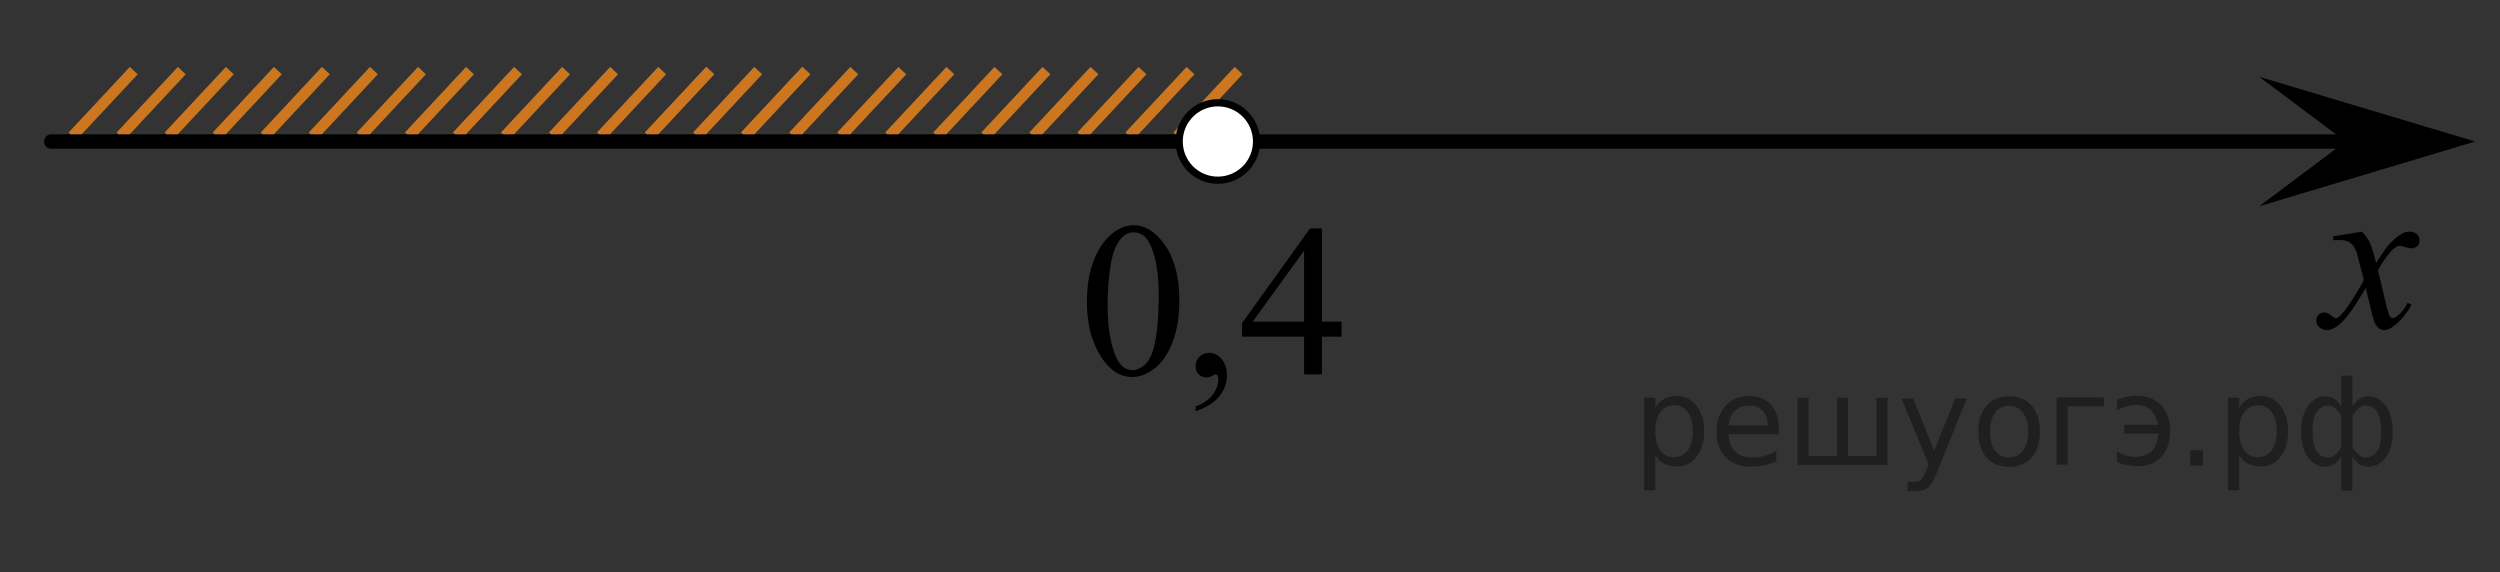 <?xml version="1.0" encoding="utf-8"?>
<!-- Generator: Adobe Illustrator 16.0.0, SVG Export Plug-In . SVG Version: 6.00 Build 0)  -->
<!DOCTYPE svg PUBLIC "-//W3C//DTD SVG 1.1//EN" "http://www.w3.org/Graphics/SVG/1.1/DTD/svg11.dtd">
<svg version="1.1" id="Слой_1" xmlns="http://www.w3.org/2000/svg" xmlns:xlink="http://www.w3.org/1999/xlink" x="0px" y="0px"
	 width="173.828px" height="39.774px" viewBox="6.006 63.792 173.828 39.774" enable-background="new 6.006 63.792 173.828 39.774"
	 xml:space="preserve">
<rect x="6.006" y="63.792" width="173.828" height="39.774" fill="#333333" stroke="none"/>
<line fill="none" stroke="#CC761F" stroke-width="0.75" stroke-miterlimit="10" x1="58.727" y1="68.699" x2="54.47" y2="73.259"/>
<line fill="none" stroke="#CC761F" stroke-width="0.75" stroke-miterlimit="10" x1="62.067" y1="68.701" x2="57.811" y2="73.259"/>
<line fill="none" stroke="#CC761F" stroke-width="0.75" stroke-miterlimit="10" x1="55.386" y1="68.699" x2="51.131" y2="73.259"/>
<line fill="none" stroke="#CC761F" stroke-width="0.75" stroke-miterlimit="10" x1="75.427" y1="68.701" x2="71.171" y2="73.259"/>
<line fill="none" stroke="#CC761F" stroke-width="0.75" stroke-miterlimit="10" x1="68.747" y1="68.701" x2="64.49" y2="73.259"/>
<line fill="none" stroke="#CC761F" stroke-width="0.75" stroke-miterlimit="10" x1="62.067" y1="68.701" x2="57.811" y2="73.259"/>
<line fill="none" stroke="#CC761F" stroke-width="0.75" stroke-miterlimit="10" x1="72.087" y1="68.701" x2="67.831" y2="73.259"/>
<line fill="none" stroke="#CC761F" stroke-width="0.75" stroke-miterlimit="10" x1="65.406" y1="68.701" x2="61.152" y2="73.259"/>
<line fill="none" stroke="#CC761F" stroke-width="0.75" stroke-miterlimit="10" x1="85.446" y1="68.701" x2="81.189" y2="73.259"/>
<line fill="none" stroke="#CC761F" stroke-width="0.75" stroke-miterlimit="10" x1="82.105" y1="68.699" x2="77.851" y2="73.259"/>
<line fill="none" stroke="#CC761F" stroke-width="0.75" stroke-miterlimit="10" x1="78.767" y1="68.701" x2="74.513" y2="73.259"/>
<line fill="none" stroke="#CC761F" stroke-width="0.75" stroke-miterlimit="10" x1="88.786" y1="68.701" x2="84.531" y2="73.259"/>
<line fill="none" stroke="#CC761F" stroke-width="0.75" stroke-miterlimit="10" x1="92.126" y1="68.701" x2="87.87" y2="73.259"/>
<line fill="none" stroke="#CC761F" stroke-width="0.75" stroke-miterlimit="10" x1="52.047" y1="68.699" x2="47.79" y2="73.259"/>
<line fill="none" stroke="#CC761F" stroke-width="0.75" stroke-miterlimit="10" x1="55.387" y1="68.701" x2="51.131" y2="73.259"/>
<line fill="none" stroke="#CC761F" stroke-width="0.75" stroke-miterlimit="10" x1="48.706" y1="68.699" x2="44.451" y2="73.259"/>
<line fill="none" stroke="#CC761F" stroke-width="0.75" stroke-miterlimit="10" x1="38.685" y1="68.701" x2="34.431" y2="73.261"/>
<line fill="none" stroke="#CC761F" stroke-width="0.75" stroke-miterlimit="10" x1="45.365" y1="68.701" x2="41.111" y2="73.261"/>
<line fill="none" stroke="#CC761F" stroke-width="0.75" stroke-miterlimit="10" x1="42.025" y1="68.701" x2="37.77" y2="73.261"/>
<line fill="none" stroke="#CC761F" stroke-width="0.75" stroke-miterlimit="10" x1="18.646" y1="68.701" x2="14.39" y2="73.261"/>
<line fill="none" stroke="#CC761F" stroke-width="0.75" stroke-miterlimit="10" x1="32.005" y1="68.699" x2="27.75" y2="73.261"/>
<line fill="none" stroke="#CC761F" stroke-width="0.75" stroke-miterlimit="10" x1="25.325" y1="68.701" x2="21.072" y2="73.261"/>
<line fill="none" stroke="#CC761F" stroke-width="0.75" stroke-miterlimit="10" x1="15.306" y1="68.701" x2="11.049" y2="73.261"/>
<line fill="none" stroke="#CC761F" stroke-width="0.75" stroke-miterlimit="10" x1="35.346" y1="68.701" x2="31.089" y2="73.261"/>
<line fill="none" stroke="#CC761F" stroke-width="0.75" stroke-miterlimit="10" x1="28.663" y1="68.699" x2="24.41" y2="73.261"/>
<line fill="none" stroke="#CC761F" stroke-width="0.75" stroke-miterlimit="10" x1="21.987" y1="68.701" x2="17.73" y2="73.261"/>
<line fill="none" stroke="#000000" stroke-linecap="round" stroke-linejoin="round" stroke-miterlimit="8" x1="9.569" y1="73.632" x2="169.191" y2="73.632"/>
<g>
	<g>
		<g>
			<g>
				<g>
					<g>
						<g>
							<g>
								<g>
									<g>
										<g>
											<g>
												<g>
													<g>
														<defs>
															<rect id="SVGID_1_" x="164.42" y="76.96" width="12.355" height="13.729"/>
														</defs>
														<clipPath id="SVGID_2_">
															<use xlink:href="#SVGID_1_"  overflow="visible"/>
														</clipPath>
														<g clip-path="url(#SVGID_2_)">
															<path d="M170.238,79.9c0.24,0.257,0.428,0.515,0.551,0.771c0.09,0.181,0.229,0.646,0.438,1.396l0.648-0.979
																c0.172-0.229,0.381-0.461,0.627-0.676c0.246-0.221,0.461-0.354,0.646-0.438c0.117-0.056,0.248-0.074,0.396-0.074
																c0.213,0,0.381,0.062,0.506,0.17c0.125,0.113,0.188,0.252,0.188,0.414c0,0.188-0.036,0.313-0.104,0.388
																c-0.144,0.123-0.295,0.187-0.479,0.187c-0.104,0-0.213-0.021-0.332-0.063c-0.229-0.074-0.385-0.113-0.465-0.113
																c-0.112,0-0.258,0.063-0.42,0.207c-0.307,0.256-0.668,0.75-1.094,1.479l0.604,2.537
																c0.104,0.393,0.179,0.621,0.236,0.693c0.063,0.076,0.127,0.109,0.189,0.109c0.104,0,0.225-0.059,0.355-0.172
																c0.271-0.229,0.5-0.521,0.688-0.885l0.264,0.133c-0.314,0.58-0.703,1.063-1.188,1.443
																c-0.271,0.219-0.498,0.32-0.688,0.32c-0.275,0-0.494-0.148-0.656-0.465c-0.104-0.189-0.313-1.021-0.646-2.48
																c-0.771,1.332-1.385,2.189-1.853,2.57c-0.301,0.246-0.592,0.369-0.864,0.369c-0.193,0-0.377-0.07-0.539-0.219
																c-0.117-0.104-0.185-0.256-0.185-0.438c0-0.162,0.063-0.299,0.162-0.404c0.104-0.104,0.241-0.162,0.396-0.162
																c0.154,0,0.322,0.08,0.502,0.234c0.127,0.107,0.229,0.17,0.295,0.17c0.063,0,0.141-0.039,0.229-0.115
																c0.229-0.188,0.551-0.592,0.94-1.211c0.396-0.617,0.658-1.063,0.781-1.344c-0.312-1.193-0.476-1.824-0.494-1.896
																c-0.11-0.313-0.261-0.547-0.44-0.684c-0.185-0.133-0.44-0.195-0.806-0.195c-0.112,0-0.241,0.006-0.392,0.021v-0.27
																L170.238,79.9z"/>
														</g>
													</g>
												</g>
											</g>
										</g>
									</g>
								</g>
							</g>
						</g>
					</g>
				</g>
			</g>
		</g>
	</g>
</g>
<polygon points="169.1,73.632 163.094,69.132 178.107,73.632 163.094,78.132 "/>
<g>
	<path d="M90.686,70.941c-1.479,0-2.688,1.205-2.688,2.688c0,1.479,1.204,2.689,2.688,2.689c1.481,0,2.688-1.203,2.688-2.689
		C93.377,72.148,92.174,70.941,90.686,70.941L90.686,70.941z"/>
	<path d="M90.686,70.941c-1.479,0-2.688,1.205-2.688,2.688c0,1.479,1.204,2.689,2.688,2.689c1.481,0,2.688-1.203,2.688-2.689
		C93.377,72.148,92.174,70.941,90.686,70.941L90.686,70.941z"/>
</g>
<path fill="none" stroke="#000000" stroke-linecap="round" stroke-linejoin="round" stroke-miterlimit="8" d="M6.006,63.792"/>
<path fill="#FFFFFF" stroke="#000000" stroke-width="0.5" stroke-miterlimit="10" d="M90.684,70.938
	c-1.48,0-2.688,1.205-2.688,2.692c0,1.488,1.197,2.693,2.688,2.693c1.486,0,2.693-1.203,2.693-2.693
	C93.377,72.143,92.17,70.938,90.684,70.938L90.684,70.938z"/>
<path fill="none" stroke="#000000" stroke-linecap="round" stroke-linejoin="round" stroke-miterlimit="8" d="M179.834,73.632"/>
<g>
	<path d="M98.749,54.629c-1.482,0-2.689,1.205-2.689,2.688c0,1.479,1.203,2.688,2.689,2.688c1.479,0,2.688-1.206,2.688-2.688
		C101.438,55.836,100.234,54.629,98.749,54.629L98.749,54.629z"/>
	<path d="M98.749,54.629c-1.482,0-2.689,1.205-2.689,2.688c0,1.479,1.203,2.688,2.689,2.688c1.479,0,2.688-1.206,2.688-2.688
		C101.438,55.836,100.234,54.629,98.749,54.629L98.749,54.629z"/>
</g>
<g>
	<g>
		<path d="M81.581,84.803c0-1.159,0.171-2.157,0.513-2.994s0.796-1.46,1.363-1.87c0.439-0.324,0.894-0.487,1.362-0.487
			c0.762,0,1.446,0.397,2.052,1.192c0.757,0.984,1.136,2.318,1.136,4.002c0,1.18-0.166,2.182-0.499,3.006
			c-0.332,0.824-0.756,1.423-1.271,1.795c-0.516,0.373-1.013,0.559-1.491,0.559c-0.947,0-1.736-0.572-2.366-1.716
			C81.848,87.324,81.581,86.162,81.581,84.803z M83.018,84.99c0,1.399,0.168,2.541,0.505,3.426c0.278,0.745,0.693,1.117,1.246,1.117
			c0.264,0,0.537-0.121,0.82-0.364c0.283-0.242,0.498-0.648,0.645-1.218c0.225-0.859,0.337-2.071,0.337-3.635
			c0-1.159-0.117-2.127-0.352-2.901c-0.176-0.574-0.403-0.981-0.682-1.222c-0.2-0.165-0.441-0.247-0.725-0.247
			c-0.333,0-0.628,0.152-0.887,0.457c-0.352,0.415-0.591,1.067-0.718,1.956C83.081,83.249,83.018,84.126,83.018,84.99z"/>
		<path d="M89.137,92.381v-0.329c0.503-0.17,0.893-0.434,1.169-0.791c0.275-0.357,0.414-0.736,0.414-1.136
			c0-0.095-0.022-0.175-0.066-0.24c-0.034-0.045-0.068-0.067-0.103-0.067c-0.054,0-0.171,0.05-0.352,0.15
			c-0.088,0.045-0.181,0.067-0.278,0.067c-0.239,0-0.43-0.072-0.571-0.218c-0.142-0.145-0.213-0.345-0.213-0.6
			c0-0.244,0.092-0.454,0.275-0.629c0.183-0.175,0.406-0.263,0.67-0.263c0.322,0,0.609,0.144,0.861,0.431
			c0.251,0.288,0.377,0.669,0.377,1.144c0,0.515-0.175,0.993-0.524,1.436C90.447,91.777,89.894,92.126,89.137,92.381z"/>
	</g>
	<g>
		<g>
			<path d="M99.287,86.158v1.041H97.92v2.626h-1.24v-2.626h-4.313v-0.938l4.727-6.586h0.827v6.483H99.287z M96.68,86.158v-4.937
				l-3.577,4.937H96.68z"/>
		</g>
	</g>
</g>
<g style="stroke:none;fill:#000;fill-opacity:0.40"><path d="m 121.1,95.4 v 2.48 h -0.77 v -6.44 h 0.77 v 0.71 q 0.24,-0.42 0.61,-0.62 0.37,-0.20 0.88,-0.20 0.85,0 1.38,0.68 0.53,0.68 0.53,1.77 0,1.10 -0.53,1.77 -0.53,0.68 -1.38,0.68 -0.51,0 -0.88,-0.20 -0.37,-0.20 -0.61,-0.62 z m 2.61,-1.63 q 0,-0.85 -0.35,-1.32 -0.35,-0.48 -0.95,-0.48 -0.61,0 -0.96,0.48 -0.35,0.48 -0.35,1.32 0,0.85 0.35,1.33 0.35,0.48 0.96,0.48 0.61,0 0.95,-0.48 0.35,-0.48 0.35,-1.33 z"/><path d="m 129.7,93.6 v 0.38 h -3.52 q 0.05,0.79 0.47,1.21 0.43,0.41 1.19,0.41 0.44,0 0.85,-0.11 0.42,-0.11 0.82,-0.33 v 0.72 q -0.41,0.17 -0.85,0.27 -0.43,0.09 -0.88,0.09 -1.12,0 -1.77,-0.65 -0.65,-0.65 -0.65,-1.76 0,-1.15 0.62,-1.82 0.62,-0.68 1.67,-0.68 0.94,0 1.49,0.61 0.55,0.60 0.55,1.65 z m -0.77,-0.23 q -0.01,-0.63 -0.35,-1.00 -0.34,-0.38 -0.91,-0.38 -0.64,0 -1.03,0.36 -0.38,0.36 -0.44,1.02 z"/><path d="m 134.5,95.5 h 1.98 v -4.05 h 0.77 v 4.67 h -6.26 v -4.67 h 0.77 v 4.05 h 1.97 v -4.05 h 0.77 z"/><path d="m 140.7,96.6 q -0.33,0.83 -0.63,1.09 -0.31,0.25 -0.82,0.25 h -0.61 v -0.64 h 0.45 q 0.32,0 0.49,-0.15 0.17,-0.15 0.39,-0.71 l 0.14,-0.35 -1.89,-4.59 h 0.81 l 1.46,3.65 1.46,-3.65 h 0.81 z"/><path d="m 145.7,92.0 q -0.62,0 -0.97,0.48 -0.36,0.48 -0.36,1.32 0,0.84 0.35,1.32 0.36,0.48 0.98,0.48 0.61,0 0.97,-0.48 0.36,-0.48 0.36,-1.32 0,-0.83 -0.36,-1.31 -0.36,-0.49 -0.97,-0.49 z m 0,-0.65 q 1,0 1.57,0.65 0.57,0.65 0.57,1.80 0,1.15 -0.57,1.80 -0.57,0.65 -1.57,0.65 -1.00,0 -1.57,-0.65 -0.57,-0.65 -0.57,-1.80 0,-1.15 0.57,-1.80 0.57,-0.65 1.57,-0.65 z"/><path d="m 149.0,96.1 v -4.67 h 3.29 v 0.61 h -2.52 v 4.05 z"/><path d="m 153.2,95.2 q 0.66,0.36 1.31,0.36 0.61,0 1.05,-0.35 0.44,-0.36 0.52,-1.27 h -2.37 v -0.61 h 2.34 q -0.05,-0.44 -0.38,-0.90 -0.33,-0.47 -1.16,-0.47 -0.64,0 -1.31,0.36 v -0.72 q 0.65,-0.29 1.35,-0.29 1.09,0 1.72,0.66 0.63,0.66 0.63,1.79 0,1.12 -0.61,1.79 -0.61,0.66 -1.68,0.66 -0.79,0 -1.40,-0.30 z"/><path d="m 158.3,95.1 h 0.88 v 1.06 h -0.88 z"/><path d="m 161.7,95.4 v 2.48 h -0.77 v -6.44 h 0.77 v 0.71 q 0.24,-0.42 0.61,-0.62 0.37,-0.20 0.88,-0.20 0.85,0 1.38,0.68 0.53,0.68 0.53,1.77 0,1.10 -0.53,1.77 -0.53,0.68 -1.38,0.68 -0.51,0 -0.88,-0.20 -0.37,-0.20 -0.61,-0.62 z m 2.61,-1.63 q 0,-0.85 -0.35,-1.32 -0.35,-0.48 -0.95,-0.48 -0.61,0 -0.96,0.48 -0.35,0.48 -0.35,1.32 0,0.85 0.35,1.33 0.35,0.48 0.96,0.48 0.61,0 0.95,-0.48 0.35,-0.48 0.35,-1.33 z"/><path d="m 166.8,93.8 q 0,0.98 0.30,1.40 0.30,0.41 0.82,0.41 0.41,0 0.88,-0.70 v -2.22 q -0.47,-0.70 -0.88,-0.70 -0.51,0 -0.82,0.42 -0.30,0.41 -0.30,1.39 z m 2,4.10 v -2.37 q -0.24,0.39 -0.51,0.55 -0.27,0.16 -0.62,0.16 -0.70,0 -1.18,-0.64 -0.48,-0.65 -0.48,-1.79 0,-1.15 0.48,-1.80 0.49,-0.66 1.18,-0.66 0.35,0 0.62,0.16 0.28,0.16 0.51,0.55 v -2.15 h 0.77 v 2.15 q 0.24,-0.39 0.51,-0.55 0.28,-0.16 0.62,-0.16 0.70,0 1.18,0.66 0.49,0.66 0.49,1.80 0,1.15 -0.49,1.79 -0.48,0.64 -1.18,0.64 -0.35,0 -0.62,-0.16 -0.27,-0.16 -0.51,-0.55 v 2.37 z m 2.77,-4.10 q 0,-0.98 -0.30,-1.39 -0.30,-0.42 -0.81,-0.42 -0.41,0 -0.88,0.70 v 2.22 q 0.47,0.70 0.88,0.70 0.51,0 0.81,-0.41 0.30,-0.42 0.30,-1.40 z"/></g></svg>

<!--File created and owned by https://sdamgia.ru. Copying is prohibited. All rights reserved.-->
